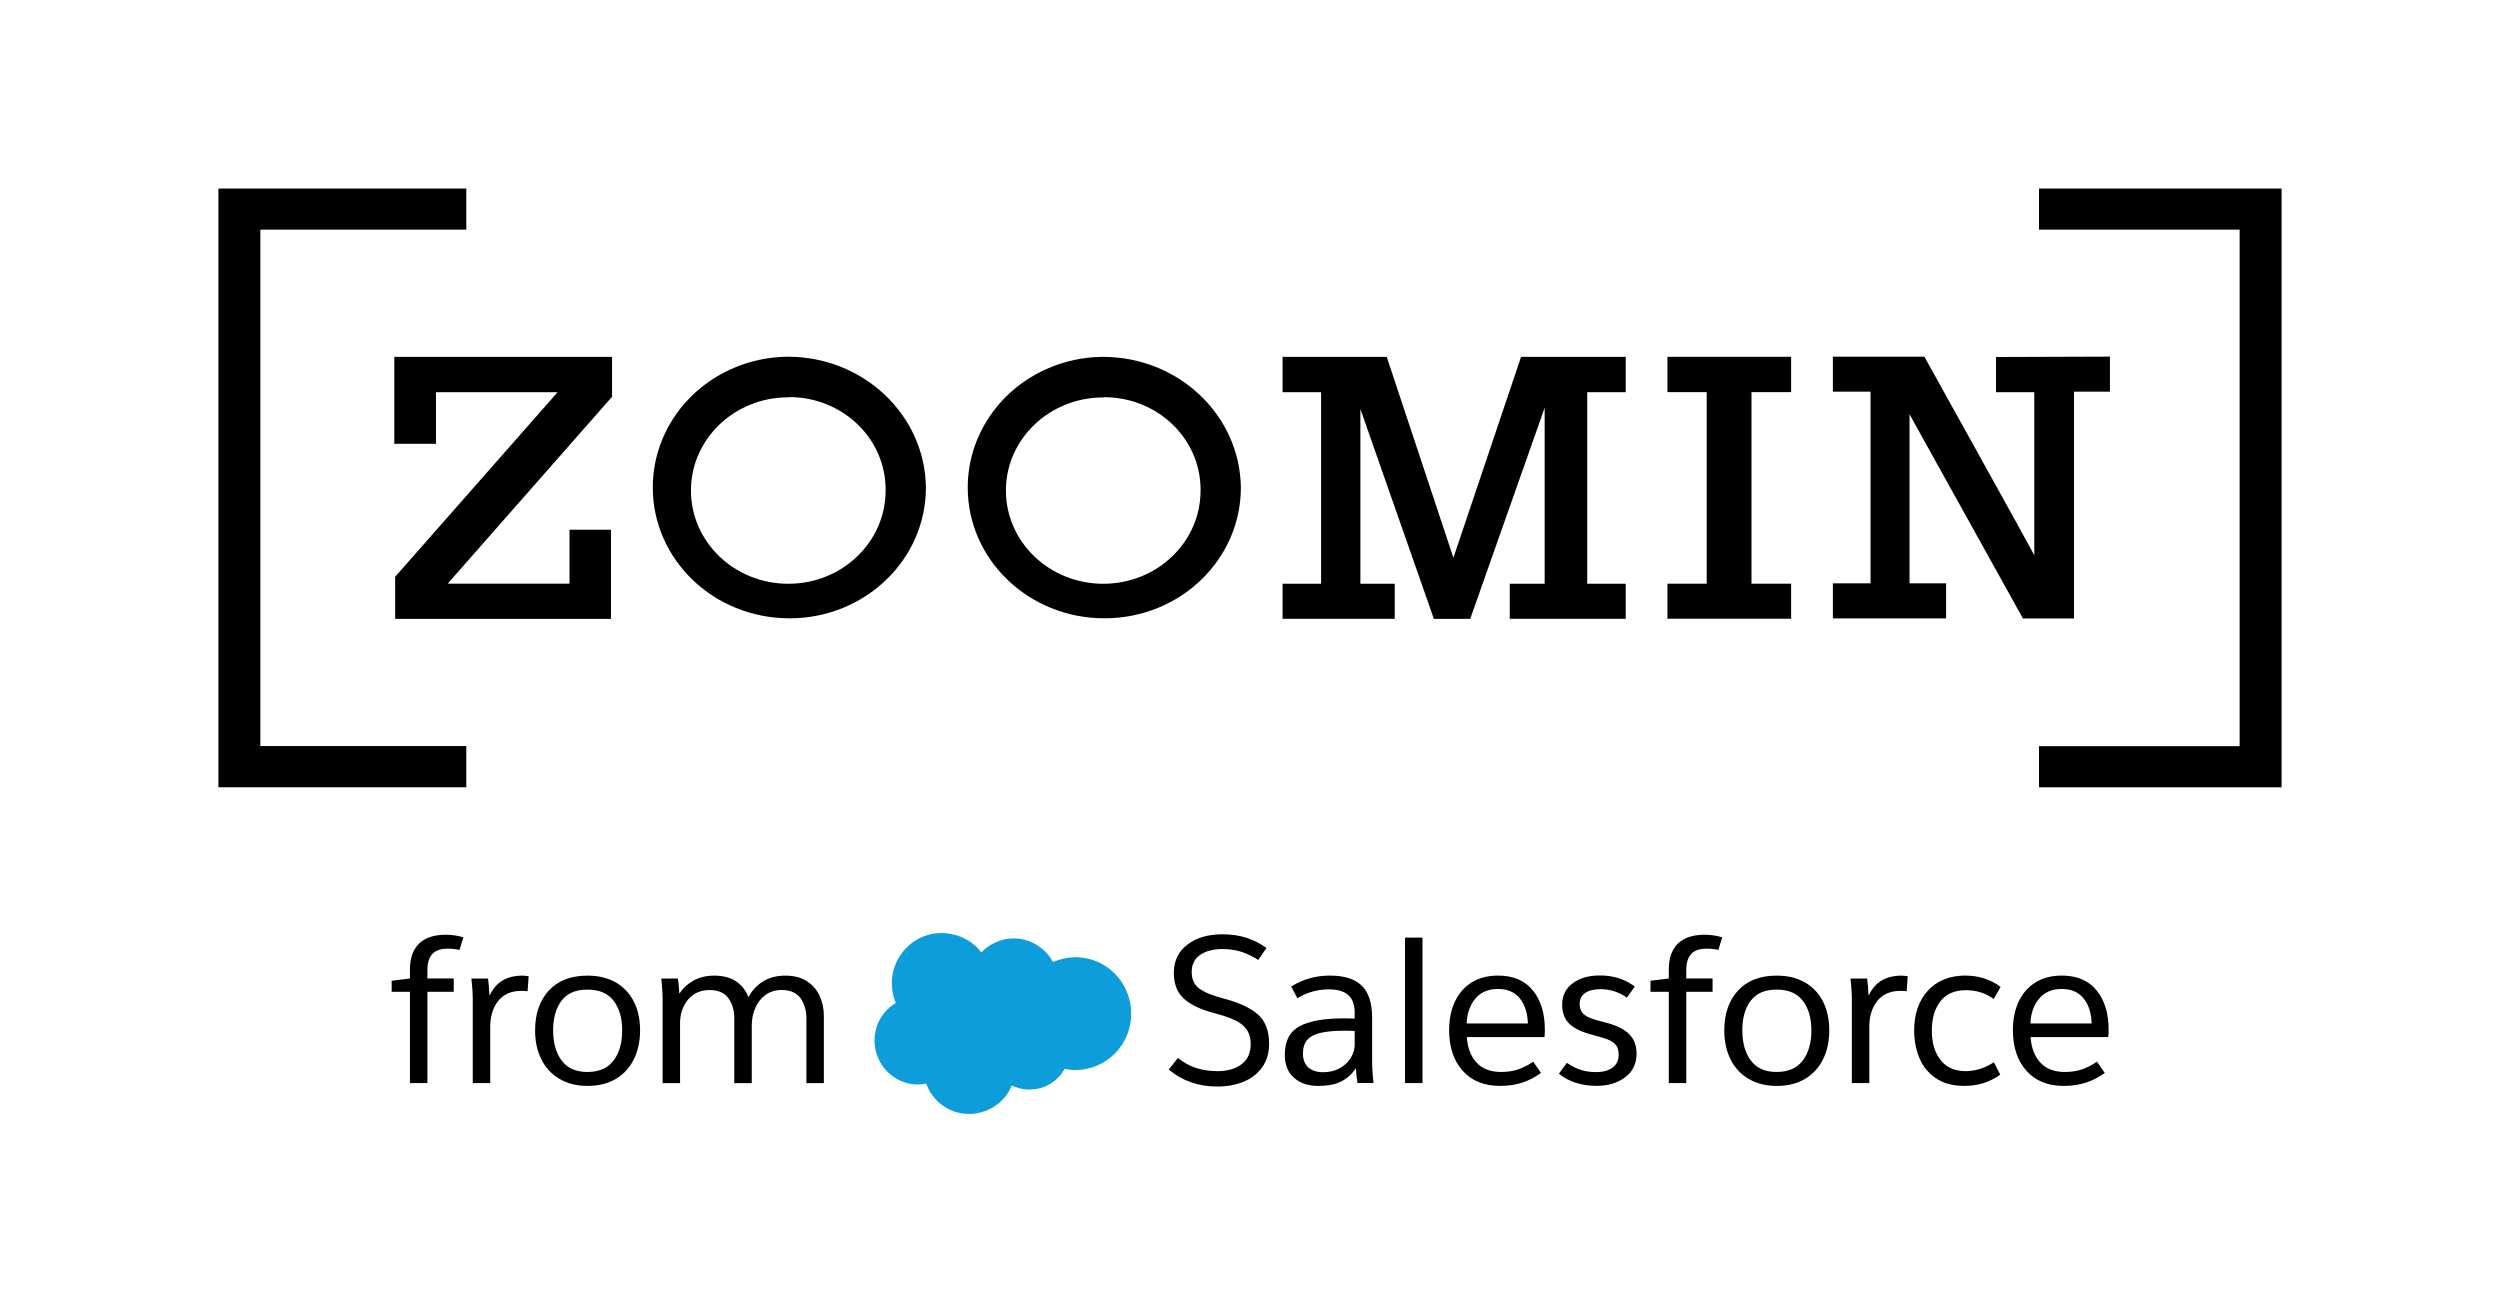 <?xml version="1.0" encoding="UTF-8"?>
<svg id="Layer_2" data-name="Layer 2" xmlns="http://www.w3.org/2000/svg" viewBox="0 0 631.29 328.89">
  <defs>
    <style>
      .cls-1 {
        fill: none;
      }

      .cls-2 {
        fill: #0d9dda;
      }
    </style>
  </defs>
  <g id="Layer_1-2" data-name="Layer 1">
    <g>
      <g>
        <g>
          <path id="Fill_1" data-name="Fill 1" d="M55.15,47.61v151.19h62.6v-10.41h-52.01V57.99h52.01v-10.38h-62.6Z"/>
          <path id="Fill_5" data-name="Fill 5" d="M514.88,47.61v10.38h50.66v130.43h-50.66v10.39h61.26V47.61h-61.26Z"/>
          <path id="Clip_21-2" data-name="Clip 21-2" d="M99.57,90.11h54.98v10.08l-41.51,47.2h30.77v-13.63h10.47v22.52h-54.5v-10.63l41.02-46.61h-30.71v13.02h-10.52v-21.93h-.01Z"/>
          <path id="Shape" d="M199.32,156.13h0c-19.05,0-34.5-14.8-34.48-33.05,0-13.06,8.03-24.88,20.47-30.18,4.18-1.78,8.7-2.74,13.27-2.82h.32c19.13-.03,34.7,14.71,34.91,33.04,0,18.15-15.29,32.91-34.24,33.02h-.25ZM199.24,100.33h-.2c-13.58,0-24.58,10.54-24.56,23.55,0,13.01,11.01,23.53,24.59,23.53s24.58-10.54,24.56-23.55v-.6c-.19-12.75-11.02-22.99-24.34-22.99l-.04.04h-.01Z"/>
          <path id="Shape-2" d="M278.85,156.13h0c-19.05,0-34.5-14.8-34.48-33.04,0-13.04,8.03-24.87,20.47-30.16,4.18-1.78,8.7-2.74,13.27-2.82h.32c19.13-.03,34.7,14.71,34.91,33.02,0,18.15-15.29,32.9-34.24,33h-.25ZM278.77,100.36h-.2c-13.58,0-24.58,10.54-24.56,23.53,0,12.99,11.01,23.52,24.59,23.52s24.58-10.54,24.56-23.53v-.6c-.19-12.74-11.02-22.98-24.34-22.98l-.04.04h-.01Z"/>
          <path id="Clip_27-2" data-name="Clip 27-2" d="M384.11,90.11h26.41v8.92h-9.72v48.37h9.72v8.85h-29.28v-8.85h8.81v-44.43l-18.8,53.31h-9.17l-18.56-53v44.12h8.67v8.85h-28.32v-8.85h9.73v-48.37h-9.73v-8.92h26.3l16.84,50.73,17.08-50.73h0Z"/>
          <path id="Fill_8" data-name="Fill 8" d="M421.06,99.02h9.91v48.37h-9.91v8.85h31.23v-8.85h-10.01v-48.37h10.01v-8.92h-31.23v8.92Z"/>
          <path id="Clip_15-2" data-name="Clip 15-2" d="M504.05,90.15l28.74-.1v8.85h-9.07v57.27h-12.9l-26.98-48.57-1.65-3.01v42.71h9.23v8.85h-28.59v-8.85h9.51v-48.39h-9.51v-8.85h23.1s27.4,49.29,27.76,50.14v-41.16h-9.67v-8.88h.01Z"/>
        </g>
        <g>
          <g>
            <path d="M117.01,236.71l-.98,3.16c-1.11-.24-2.18-.35-3.22-.31-3.25.03-4.88,1.82-4.88,5.34v2.18h6.64v3.37h-6.64v23.04h-4.41v-23.04h-4.62v-2.8l4.62-.57v-2.28c0-2.8.74-4.95,2.23-6.46,1.49-1.5,3.7-2.27,6.64-2.31,1.69,0,3.23.22,4.62.67Z"/>
            <path d="M119.39,253c0-1.94-.12-3.91-.36-5.91h4.2c.17,1.18.29,2.58.36,4.2h.1c1.52-3.29,4.29-4.93,8.3-4.93.28,0,.78.05,1.5.16l-.26,3.79c-.35-.07-.88-.1-1.61-.1-2.52,0-4.46.85-5.81,2.54-1.35,1.7-2.02,3.89-2.02,6.59v14.16h-4.41v-20.49Z"/>
            <path d="M161.63,260.21c0,2.73-.53,5.16-1.58,7.29-1.05,2.13-2.58,3.78-4.56,4.95-1.99,1.18-4.37,1.76-7.13,1.76s-5.1-.6-7.11-1.79c-2.01-1.19-3.53-2.84-4.57-4.95-1.04-2.11-1.56-4.53-1.56-7.26,0-4.22,1.16-7.58,3.48-10.09,2.32-2.51,5.57-3.76,9.75-3.76,2.8,0,5.19.58,7.18,1.74,1.99,1.16,3.5,2.78,4.54,4.85,1.04,2.08,1.56,4.5,1.56,7.26ZM139.68,260.21c0,3.15.72,5.68,2.15,7.6,1.44,1.92,3.61,2.88,6.51,2.88s5.13-.96,6.59-2.88c1.45-1.92,2.18-4.45,2.18-7.6s-.73-5.65-2.18-7.52c-1.45-1.87-3.65-2.8-6.59-2.8s-5.12.93-6.54,2.8c-1.42,1.87-2.13,4.38-2.13,7.52Z"/>
            <path d="M167.33,253c0-1.94-.12-3.91-.36-5.91h4.2c.17.93.29,2.18.36,3.74h.1c.83-1.31,2-2.39,3.5-3.22,1.5-.83,3.24-1.25,5.21-1.25,2.25,0,4.08.48,5.5,1.43,1.42.95,2.46,2.26,3.11,3.92h.1c.9-1.66,2.13-2.97,3.68-3.92,1.56-.95,3.42-1.43,5.6-1.43s4,.48,5.45,1.43c1.45.95,2.52,2.2,3.22,3.74.69,1.54,1.04,3.23,1.04,5.06v16.91h-4.41v-16.29c0-2.04-.49-3.75-1.48-5.14-.99-1.38-2.57-2.08-4.75-2.08-1.59,0-2.96.42-4.1,1.25-1.14.83-2.01,1.94-2.59,3.32-.59,1.38-.88,2.87-.88,4.46v14.48h-4.41v-16.39c0-2.01-.5-3.69-1.5-5.06-1-1.37-2.58-2.05-4.72-2.05-2.28,0-4.1.8-5.45,2.41-1.35,1.61-2.02,3.59-2.02,5.94v15.15h-4.41v-20.49Z"/>
          </g>
          <g>
            <path d="M295.12,270.07l2.33-2.91c1.49,1.18,3.03,2.02,4.62,2.54,1.59.52,3.39.78,5.4.78,2.49,0,4.51-.58,6.04-1.74,1.54-1.16,2.31-2.84,2.31-5.06,0-1.56-.36-2.82-1.09-3.79-.73-.97-1.73-1.75-3.01-2.34-1.28-.59-2.98-1.16-5.09-1.71-3.42-.9-5.98-2.12-7.68-3.66-1.69-1.54-2.54-3.69-2.54-6.46,0-3.08,1.15-5.48,3.45-7.21,2.3-1.73,5.23-2.59,8.79-2.59,2.25,0,4.28.29,6.1.88,1.82.59,3.5,1.45,5.06,2.59l-2.08,3.01c-1.45-.93-2.9-1.63-4.33-2.08-1.44-.45-3.02-.67-4.75-.67-2.32,0-4.18.49-5.6,1.48-1.42.99-2.13,2.41-2.13,4.28s.65,3.28,1.94,4.23c1.3.95,3.41,1.81,6.36,2.57,3.7.97,6.5,2.28,8.4,3.94,1.9,1.66,2.85,4.12,2.85,7.37,0,2.35-.58,4.34-1.74,5.97-1.16,1.63-2.72,2.85-4.69,3.66-1.97.81-4.18,1.22-6.64,1.22-4.77,0-8.87-1.43-12.3-4.31Z"/>
            <path d="M324.44,266.28c0-3.42,1.24-5.8,3.71-7.13,2.47-1.33,6.2-2,11.18-2,1.21,0,2.13.02,2.75.05v-1.51c0-1.97-.54-3.44-1.61-4.41-1.07-.97-2.72-1.45-4.93-1.45-2.8,0-5.45.74-7.94,2.23l-1.56-2.96c2.97-1.83,6.23-2.75,9.75-2.75,3.7,0,6.41.87,8.12,2.59,1.71,1.73,2.57,4.36,2.57,7.89v10.79c0,1.9.12,3.86.36,5.86h-4.05c-.24-1.52-.36-2.72-.36-3.58h-.16c-.97,1.42-2.19,2.49-3.66,3.22-1.47.73-3.36,1.09-5.68,1.09-2.56,0-4.62-.68-6.17-2.05-1.56-1.37-2.33-3.33-2.33-5.89ZM342.08,263.74v-3.42l-2.33-.05c-2.6,0-4.66.17-6.2.52-1.54.35-2.68.93-3.42,1.76-.74.83-1.12,1.99-1.12,3.48s.45,2.69,1.35,3.5c.9.81,2.14,1.22,3.74,1.22s3.1-.35,4.31-1.06c1.21-.71,2.13-1.6,2.75-2.67.62-1.07.93-2.16.93-3.27Z"/>
            <path d="M359.2,236.76v36.73h-4.41v-36.73h4.41Z"/>
            <path d="M390.01,261.87h-19.61c.17,2.7.99,4.84,2.44,6.43,1.45,1.59,3.53,2.39,6.23,2.39,1.59,0,3.02-.22,4.28-.65,1.26-.43,2.53-1.08,3.81-1.95l1.97,2.85c-1.49,1.07-3.07,1.89-4.75,2.44-1.68.55-3.54.83-5.58.83-4.05,0-7.2-1.28-9.47-3.84-2.27-2.56-3.4-5.97-3.4-10.22,0-2.73.48-5.14,1.45-7.21.97-2.08,2.38-3.69,4.23-4.85,1.85-1.16,4.07-1.74,6.67-1.74,3.84,0,6.77,1.25,8.79,3.74,2.02,2.49,3.03,5.79,3.03,9.91,0,.83-.03,1.45-.1,1.87ZM385.81,258.45c-.07-2.63-.74-4.74-2.02-6.33-1.28-1.59-3.13-2.39-5.55-2.39s-4.36.82-5.71,2.46c-1.35,1.64-2.08,3.73-2.18,6.25h15.46Z"/>
            <path d="M412.79,249.16l-1.97,2.75c-2.04-1.42-4.25-2.13-6.64-2.13-1.66,0-2.96.32-3.89.96-.93.64-1.4,1.55-1.4,2.72,0,.86.19,1.57.57,2.13.38.55,1.02,1.02,1.92,1.4.9.38,2.21.78,3.94,1.19,2.7.66,4.7,1.62,5.99,2.88,1.3,1.26,1.95,2.91,1.95,4.95,0,2.59-.97,4.61-2.91,6.04-1.94,1.43-4.32,2.15-7.16,2.15-3.81,0-6.99-1.02-9.55-3.06l2.02-2.75c1.17.8,2.33,1.38,3.48,1.76,1.14.38,2.44.57,3.89.57,1.76,0,3.16-.38,4.18-1.14,1.02-.76,1.53-1.85,1.53-3.27,0-.93-.19-1.69-.57-2.26-.38-.57-1.01-1.05-1.89-1.43-.88-.38-2.21-.8-3.97-1.25-2.73-.69-4.72-1.63-5.97-2.8-1.25-1.18-1.87-2.8-1.87-4.88,0-2.25.87-4.04,2.62-5.37,1.75-1.33,4.05-2,6.93-2,3.39,0,6.31.93,8.77,2.8Z"/>
            <path d="M434.89,236.71l-.98,3.16c-1.11-.24-2.18-.35-3.22-.31-3.25.03-4.88,1.82-4.88,5.34v2.18h6.64v3.37h-6.64v23.04h-4.41v-23.04h-4.62v-2.8l4.62-.57v-2.28c0-2.8.74-4.95,2.23-6.46,1.49-1.5,3.7-2.27,6.64-2.31,1.69,0,3.23.22,4.62.67Z"/>
            <path d="M461.92,260.21c0,2.73-.53,5.16-1.58,7.29-1.05,2.13-2.58,3.78-4.56,4.95-1.99,1.18-4.37,1.76-7.13,1.76s-5.1-.6-7.11-1.79c-2.01-1.19-3.53-2.84-4.57-4.95-1.04-2.11-1.56-4.53-1.56-7.26,0-4.22,1.16-7.58,3.48-10.09,2.32-2.51,5.57-3.76,9.75-3.76,2.8,0,5.19.58,7.18,1.74,1.99,1.16,3.5,2.78,4.54,4.85,1.04,2.08,1.56,4.5,1.56,7.26ZM439.97,260.21c0,3.15.72,5.68,2.15,7.6,1.44,1.92,3.61,2.88,6.51,2.88s5.13-.96,6.59-2.88c1.45-1.92,2.18-4.45,2.18-7.6s-.73-5.65-2.18-7.52c-1.45-1.87-3.65-2.8-6.59-2.8s-5.12.93-6.54,2.8c-1.42,1.87-2.13,4.38-2.13,7.52Z"/>
            <path d="M467.63,253c0-1.94-.12-3.91-.36-5.91h4.2c.17,1.18.29,2.58.36,4.2h.1c1.52-3.29,4.29-4.93,8.3-4.93.28,0,.78.05,1.5.16l-.26,3.79c-.35-.07-.88-.1-1.61-.1-2.52,0-4.46.85-5.81,2.54-1.35,1.7-2.02,3.89-2.02,6.59v14.16h-4.41v-20.49Z"/>
            <path d="M496.42,246.36c1.66,0,3.24.25,4.75.75,1.5.5,2.84,1.2,4.02,2.1l-1.76,3.06c-2.01-1.49-4.34-2.23-7-2.23-2.84,0-4.98.93-6.43,2.78-1.45,1.85-2.18,4.33-2.18,7.44s.73,5.51,2.18,7.39c1.45,1.89,3.58,2.83,6.38,2.83,2.39,0,4.76-.74,7.11-2.23l1.61,3.11c-2.63,1.9-5.64,2.85-9.03,2.85-2.97,0-5.41-.67-7.32-2-1.9-1.33-3.28-3.05-4.12-5.16-.85-2.11-1.27-4.38-1.27-6.8,0-4.22,1.16-7.59,3.48-10.12,2.32-2.52,5.52-3.79,9.6-3.79Z"/>
            <path d="M532.37,261.87h-19.61c.17,2.7.99,4.84,2.44,6.43,1.45,1.59,3.53,2.39,6.23,2.39,1.59,0,3.02-.22,4.28-.65,1.26-.43,2.53-1.08,3.81-1.95l1.97,2.85c-1.49,1.07-3.07,1.89-4.75,2.44-1.68.55-3.54.83-5.58.83-4.05,0-7.2-1.28-9.47-3.84-2.27-2.56-3.4-5.97-3.4-10.22,0-2.73.48-5.14,1.45-7.21.97-2.08,2.38-3.69,4.23-4.85,1.85-1.16,4.07-1.74,6.67-1.74,3.84,0,6.77,1.25,8.79,3.74,2.02,2.49,3.03,5.79,3.03,9.91,0,.83-.03,1.45-.1,1.87ZM528.17,258.45c-.07-2.63-.74-4.74-2.02-6.33-1.28-1.59-3.13-2.39-5.55-2.39s-4.36.82-5.71,2.46c-1.35,1.64-2.08,3.73-2.18,6.25h15.46Z"/>
          </g>
          <path class="cls-2" d="M247.81,240.5c1.05-1.12,2.32-2.01,3.73-2.6,1.4-.62,2.91-.94,4.43-.94,2.03,0,4.03.57,5.77,1.62,1.75,1.05,3.19,2.56,4.16,4.36,1.79-.8,3.72-1.21,5.68-1.23,3.73,0,7.31,1.5,9.95,4.17,2.64,2.67,4.12,6.29,4.12,10.07s-1.48,7.4-4.12,10.07c-2.64,2.67-6.22,4.17-9.95,4.17-.92.01-1.83-.09-2.72-.32-1.26,2.3-3.34,4.02-5.82,4.8-2.5.76-5.18.57-7.54-.55-.89,2.18-2.44,4.03-4.43,5.27-1.96,1.29-4.27,1.95-6.61,1.89-2.32-.02-4.58-.78-6.46-2.16-1.89-1.37-3.33-3.29-4.13-5.5-.74.16-1.5.24-2.25.23-1.9-.03-3.76-.57-5.4-1.55-1.64-.98-2.99-2.37-3.94-4.04-.94-1.67-1.44-3.56-1.45-5.48,0-1.92.49-3.82,1.42-5.49.95-1.67,2.32-3.05,3.97-4.01-1.21-2.84-1.35-6.03-.39-8.97.97-2.92,2.95-5.39,5.57-6.96,2.64-1.58,5.77-2.11,8.78-1.49,3.03.52,5.75,2.18,7.63,4.64h0Z"/>
        </g>
      </g>
      <rect class="cls-1" x="0" width="631.29" height="328.89"/>
    </g>
  </g>
</svg>